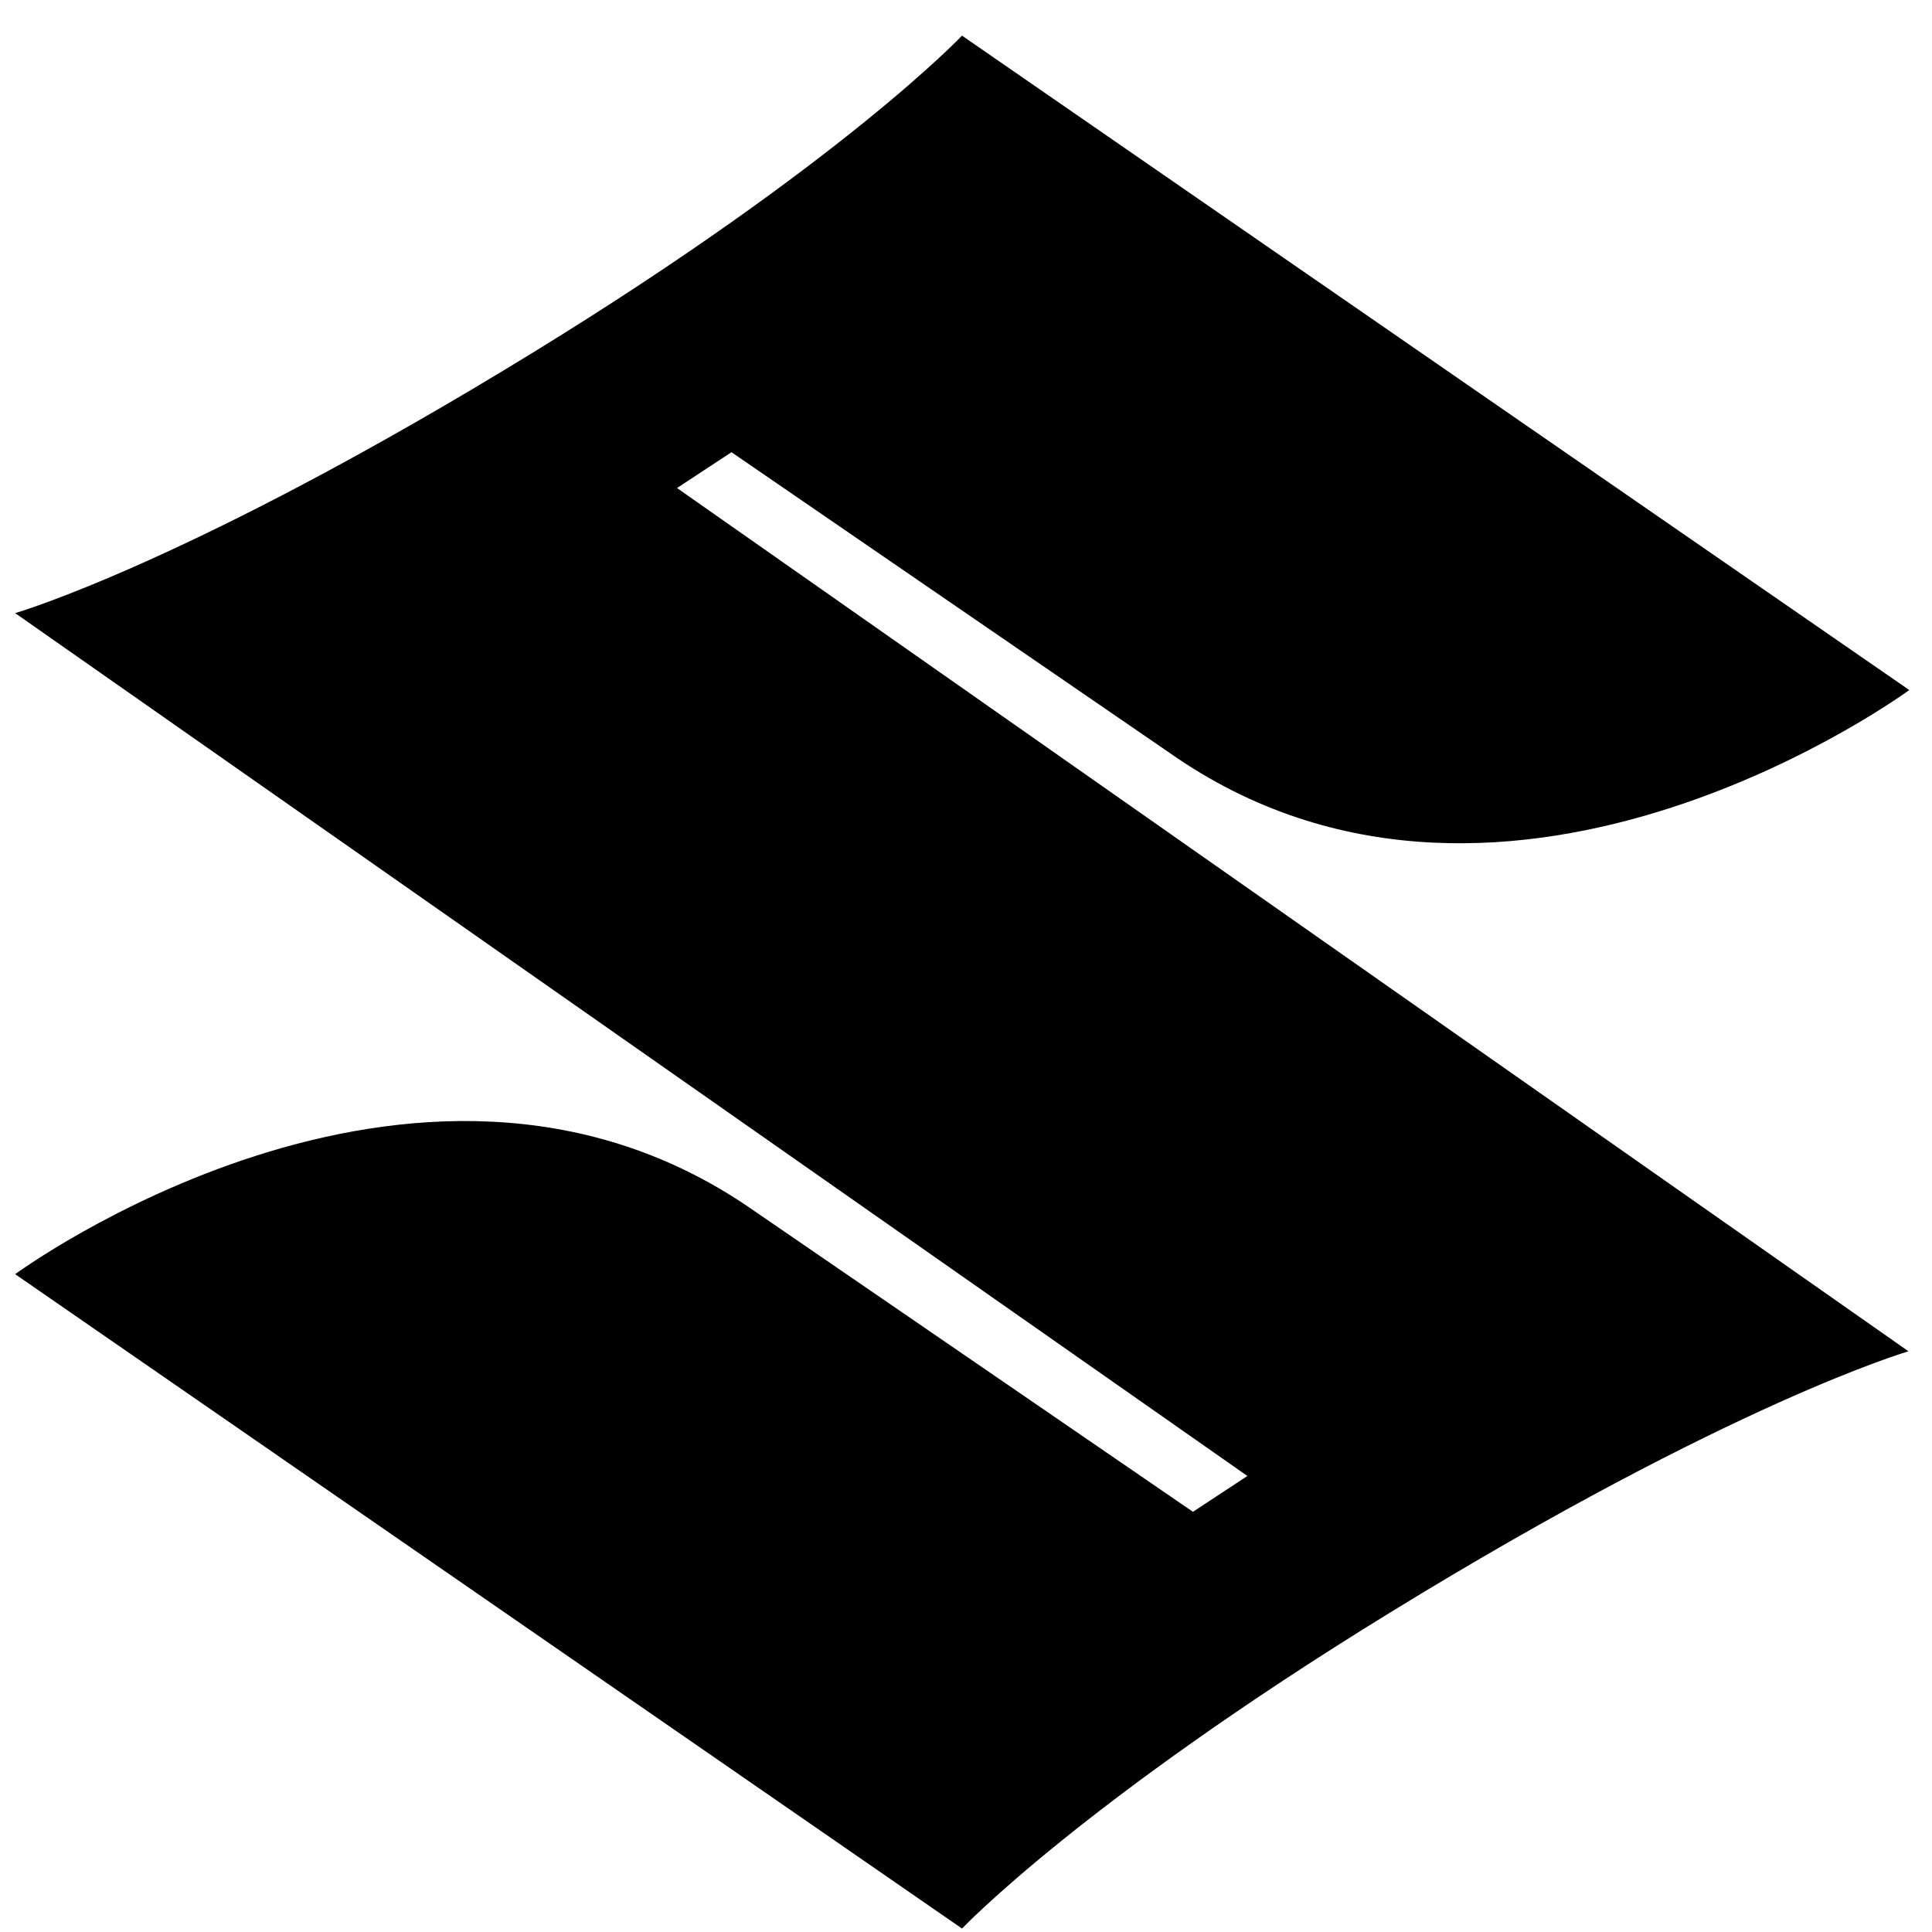 <?xml version="1.0" encoding="UTF-8"?>
<svg width="51px" height="51px" viewBox="0 0 51 51" version="1.1" xmlns="http://www.w3.org/2000/svg" xmlns:xlink="http://www.w3.org/1999/xlink">
    <title>suzuki</title>
    <g id="Fordonsdata" stroke="none" stroke-width="1" fill="none" fill-rule="evenodd">
        <g id="Ikoner" transform="translate(-837, -846)" fill="#000000" fill-rule="nonzero">
            <g id="suzuki" transform="translate(837.4, 846.941)">
                <path d="M49.979,34.73 C49.979,34.73 45.32,36.081 36.284,41.633 C28.174,46.618 24.995,49.968 24.995,49.968 L0,32.694 C0,32.694 10.515,24.963 19.304,30.883 L31.091,38.967 L32.528,38.021 L0,15.244 C0,15.244 4.675,13.892 13.71,8.34 C21.826,3.35 24.995,0 24.995,0 L50,17.274 C50,17.274 39.485,25.011 30.696,19.085 L18.909,10.996 L17.472,11.942 L49.979,34.73" id="path3213"></path>
            </g>
        </g>
    </g>
</svg>
